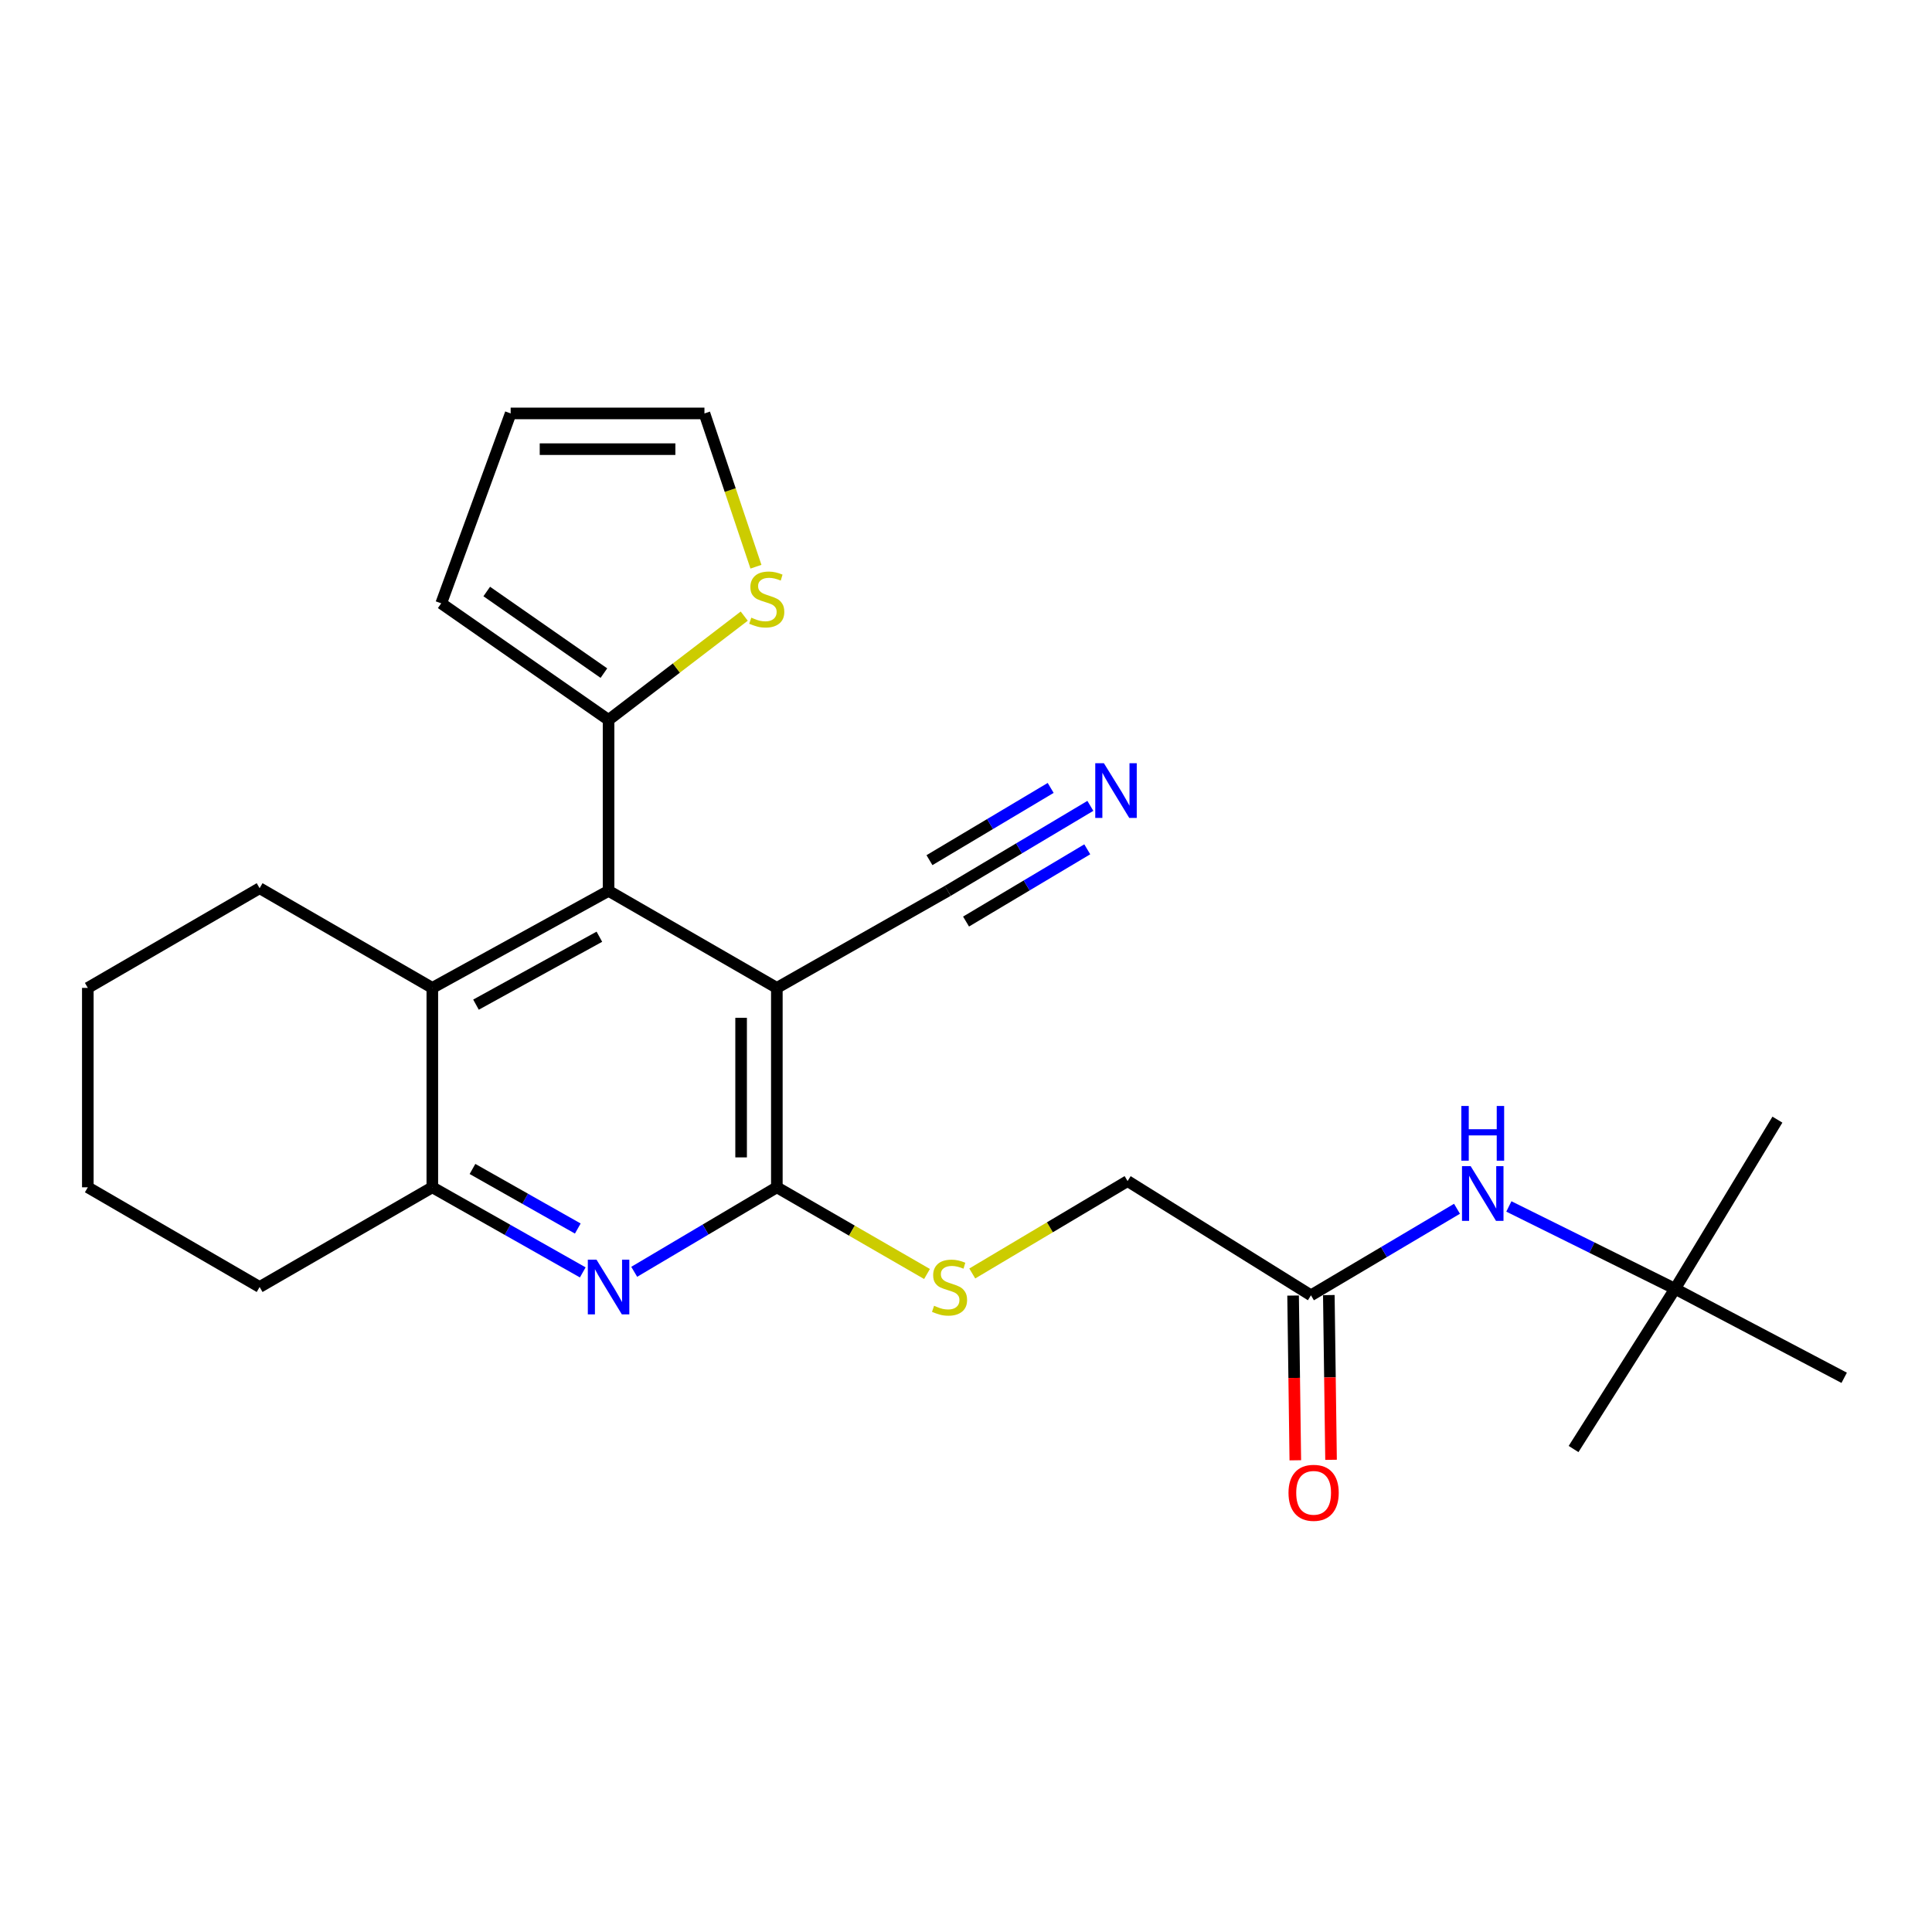 <?xml version='1.0' encoding='iso-8859-1'?>
<svg version='1.1' baseProfile='full'
              xmlns='http://www.w3.org/2000/svg'
                      xmlns:rdkit='http://www.rdkit.org/xml'
                      xmlns:xlink='http://www.w3.org/1999/xlink'
                  xml:space='preserve'
width='1000px' height='1000px' viewBox='0 0 1000 1000'>
<!-- END OF HEADER -->
<rect style='opacity:1.0;fill:#FFFFFF;stroke:none' width='1000' height='1000' x='0' y='0'> </rect>
<path class='bond-0' d='M 402.093,511.335 L 402.093,614.544' style='fill:none;fill-rule:evenodd;stroke:#000000;stroke-width:6px;stroke-linecap:butt;stroke-linejoin:miter;stroke-opacity:1' />
<path class='bond-0' d='M 383.597,526.816 L 383.597,599.063' style='fill:none;fill-rule:evenodd;stroke:#000000;stroke-width:6px;stroke-linecap:butt;stroke-linejoin:miter;stroke-opacity:1' />
<path class='bond-1' d='M 402.093,511.335 L 314.996,461.107' style='fill:none;fill-rule:evenodd;stroke:#000000;stroke-width:6px;stroke-linecap:butt;stroke-linejoin:miter;stroke-opacity:1' />
<path class='bond-6' d='M 402.093,511.335 L 490.557,461.107' style='fill:none;fill-rule:evenodd;stroke:#000000;stroke-width:6px;stroke-linecap:butt;stroke-linejoin:miter;stroke-opacity:1' />
<path class='bond-2' d='M 402.093,614.544 L 365.18,636.415' style='fill:none;fill-rule:evenodd;stroke:#000000;stroke-width:6px;stroke-linecap:butt;stroke-linejoin:miter;stroke-opacity:1' />
<path class='bond-2' d='M 365.18,636.415 L 328.267,658.286' style='fill:none;fill-rule:evenodd;stroke:#0000FF;stroke-width:6px;stroke-linecap:butt;stroke-linejoin:miter;stroke-opacity:1' />
<path class='bond-8' d='M 402.093,614.544 L 440.957,636.981' style='fill:none;fill-rule:evenodd;stroke:#000000;stroke-width:6px;stroke-linecap:butt;stroke-linejoin:miter;stroke-opacity:1' />
<path class='bond-8' d='M 440.957,636.981 L 479.821,659.417' style='fill:none;fill-rule:evenodd;stroke:#CCCC00;stroke-width:6px;stroke-linecap:butt;stroke-linejoin:miter;stroke-opacity:1' />
<path class='bond-3' d='M 314.996,461.107 L 223.769,511.335' style='fill:none;fill-rule:evenodd;stroke:#000000;stroke-width:6px;stroke-linecap:butt;stroke-linejoin:miter;stroke-opacity:1' />
<path class='bond-3' d='M 310.233,484.844 L 246.374,520.004' style='fill:none;fill-rule:evenodd;stroke:#000000;stroke-width:6px;stroke-linecap:butt;stroke-linejoin:miter;stroke-opacity:1' />
<path class='bond-5' d='M 314.996,461.107 L 314.996,372.634' style='fill:none;fill-rule:evenodd;stroke:#000000;stroke-width:6px;stroke-linecap:butt;stroke-linejoin:miter;stroke-opacity:1' />
<path class='bond-25' d='M 301.636,658.591 L 262.702,636.568' style='fill:none;fill-rule:evenodd;stroke:#0000FF;stroke-width:6px;stroke-linecap:butt;stroke-linejoin:miter;stroke-opacity:1' />
<path class='bond-25' d='M 262.702,636.568 L 223.769,614.544' style='fill:none;fill-rule:evenodd;stroke:#000000;stroke-width:6px;stroke-linecap:butt;stroke-linejoin:miter;stroke-opacity:1' />
<path class='bond-25' d='M 299.063,635.885 L 271.809,620.469' style='fill:none;fill-rule:evenodd;stroke:#0000FF;stroke-width:6px;stroke-linecap:butt;stroke-linejoin:miter;stroke-opacity:1' />
<path class='bond-25' d='M 271.809,620.469 L 244.556,605.052' style='fill:none;fill-rule:evenodd;stroke:#000000;stroke-width:6px;stroke-linecap:butt;stroke-linejoin:miter;stroke-opacity:1' />
<path class='bond-4' d='M 223.769,511.335 L 223.769,614.544' style='fill:none;fill-rule:evenodd;stroke:#000000;stroke-width:6px;stroke-linecap:butt;stroke-linejoin:miter;stroke-opacity:1' />
<path class='bond-18' d='M 223.769,511.335 L 134.38,459.73' style='fill:none;fill-rule:evenodd;stroke:#000000;stroke-width:6px;stroke-linecap:butt;stroke-linejoin:miter;stroke-opacity:1' />
<path class='bond-19' d='M 223.769,614.544 L 134.38,666.149' style='fill:none;fill-rule:evenodd;stroke:#000000;stroke-width:6px;stroke-linecap:butt;stroke-linejoin:miter;stroke-opacity:1' />
<path class='bond-9' d='M 314.996,372.634 L 350.106,345.768' style='fill:none;fill-rule:evenodd;stroke:#000000;stroke-width:6px;stroke-linecap:butt;stroke-linejoin:miter;stroke-opacity:1' />
<path class='bond-9' d='M 350.106,345.768 L 385.216,318.903' style='fill:none;fill-rule:evenodd;stroke:#CCCC00;stroke-width:6px;stroke-linecap:butt;stroke-linejoin:miter;stroke-opacity:1' />
<path class='bond-12' d='M 314.996,372.634 L 228.372,312.285' style='fill:none;fill-rule:evenodd;stroke:#000000;stroke-width:6px;stroke-linecap:butt;stroke-linejoin:miter;stroke-opacity:1' />
<path class='bond-12' d='M 312.576,348.405 L 251.939,306.161' style='fill:none;fill-rule:evenodd;stroke:#000000;stroke-width:6px;stroke-linecap:butt;stroke-linejoin:miter;stroke-opacity:1' />
<path class='bond-7' d='M 490.557,461.107 L 527.463,439.112' style='fill:none;fill-rule:evenodd;stroke:#000000;stroke-width:6px;stroke-linecap:butt;stroke-linejoin:miter;stroke-opacity:1' />
<path class='bond-7' d='M 527.463,439.112 L 564.369,417.116' style='fill:none;fill-rule:evenodd;stroke:#0000FF;stroke-width:6px;stroke-linecap:butt;stroke-linejoin:miter;stroke-opacity:1' />
<path class='bond-7' d='M 500.026,476.996 L 531.396,458.3' style='fill:none;fill-rule:evenodd;stroke:#000000;stroke-width:6px;stroke-linecap:butt;stroke-linejoin:miter;stroke-opacity:1' />
<path class='bond-7' d='M 531.396,458.3 L 562.766,439.603' style='fill:none;fill-rule:evenodd;stroke:#0000FF;stroke-width:6px;stroke-linecap:butt;stroke-linejoin:miter;stroke-opacity:1' />
<path class='bond-7' d='M 481.087,445.219 L 512.457,426.523' style='fill:none;fill-rule:evenodd;stroke:#000000;stroke-width:6px;stroke-linecap:butt;stroke-linejoin:miter;stroke-opacity:1' />
<path class='bond-7' d='M 512.457,426.523 L 543.828,407.827' style='fill:none;fill-rule:evenodd;stroke:#0000FF;stroke-width:6px;stroke-linecap:butt;stroke-linejoin:miter;stroke-opacity:1' />
<path class='bond-17' d='M 503.242,659.151 L 543.438,635.234' style='fill:none;fill-rule:evenodd;stroke:#CCCC00;stroke-width:6px;stroke-linecap:butt;stroke-linejoin:miter;stroke-opacity:1' />
<path class='bond-17' d='M 543.438,635.234 L 583.634,611.318' style='fill:none;fill-rule:evenodd;stroke:#000000;stroke-width:6px;stroke-linecap:butt;stroke-linejoin:miter;stroke-opacity:1' />
<path class='bond-13' d='M 391.278,293.331 L 377.948,253.659' style='fill:none;fill-rule:evenodd;stroke:#CCCC00;stroke-width:6px;stroke-linecap:butt;stroke-linejoin:miter;stroke-opacity:1' />
<path class='bond-13' d='M 377.948,253.659 L 364.618,213.987' style='fill:none;fill-rule:evenodd;stroke:#000000;stroke-width:6px;stroke-linecap:butt;stroke-linejoin:miter;stroke-opacity:1' />
<path class='bond-10' d='M 678.551,670.454 L 583.634,611.318' style='fill:none;fill-rule:evenodd;stroke:#000000;stroke-width:6px;stroke-linecap:butt;stroke-linejoin:miter;stroke-opacity:1' />
<path class='bond-11' d='M 678.551,670.454 L 716.346,648.055' style='fill:none;fill-rule:evenodd;stroke:#000000;stroke-width:6px;stroke-linecap:butt;stroke-linejoin:miter;stroke-opacity:1' />
<path class='bond-11' d='M 716.346,648.055 L 754.142,625.657' style='fill:none;fill-rule:evenodd;stroke:#0000FF;stroke-width:6px;stroke-linecap:butt;stroke-linejoin:miter;stroke-opacity:1' />
<path class='bond-16' d='M 669.303,670.579 L 669.878,713.212' style='fill:none;fill-rule:evenodd;stroke:#000000;stroke-width:6px;stroke-linecap:butt;stroke-linejoin:miter;stroke-opacity:1' />
<path class='bond-16' d='M 669.878,713.212 L 670.453,755.846' style='fill:none;fill-rule:evenodd;stroke:#FF0000;stroke-width:6px;stroke-linecap:butt;stroke-linejoin:miter;stroke-opacity:1' />
<path class='bond-16' d='M 687.798,670.33 L 688.373,712.963' style='fill:none;fill-rule:evenodd;stroke:#000000;stroke-width:6px;stroke-linecap:butt;stroke-linejoin:miter;stroke-opacity:1' />
<path class='bond-16' d='M 688.373,712.963 L 688.947,755.596' style='fill:none;fill-rule:evenodd;stroke:#FF0000;stroke-width:6px;stroke-linecap:butt;stroke-linejoin:miter;stroke-opacity:1' />
<path class='bond-15' d='M 780.983,624.457 L 823.995,645.765' style='fill:none;fill-rule:evenodd;stroke:#0000FF;stroke-width:6px;stroke-linecap:butt;stroke-linejoin:miter;stroke-opacity:1' />
<path class='bond-15' d='M 823.995,645.765 L 867.007,667.073' style='fill:none;fill-rule:evenodd;stroke:#000000;stroke-width:6px;stroke-linecap:butt;stroke-linejoin:miter;stroke-opacity:1' />
<path class='bond-14' d='M 228.372,312.285 L 264.317,213.987' style='fill:none;fill-rule:evenodd;stroke:#000000;stroke-width:6px;stroke-linecap:butt;stroke-linejoin:miter;stroke-opacity:1' />
<path class='bond-26' d='M 364.618,213.987 L 264.317,213.987' style='fill:none;fill-rule:evenodd;stroke:#000000;stroke-width:6px;stroke-linecap:butt;stroke-linejoin:miter;stroke-opacity:1' />
<path class='bond-26' d='M 349.573,232.483 L 279.362,232.483' style='fill:none;fill-rule:evenodd;stroke:#000000;stroke-width:6px;stroke-linecap:butt;stroke-linejoin:miter;stroke-opacity:1' />
<path class='bond-20' d='M 867.007,667.073 L 814.477,750.009' style='fill:none;fill-rule:evenodd;stroke:#000000;stroke-width:6px;stroke-linecap:butt;stroke-linejoin:miter;stroke-opacity:1' />
<path class='bond-21' d='M 867.007,667.073 L 954.545,713.15' style='fill:none;fill-rule:evenodd;stroke:#000000;stroke-width:6px;stroke-linecap:butt;stroke-linejoin:miter;stroke-opacity:1' />
<path class='bond-22' d='M 867.007,667.073 L 919.988,579.525' style='fill:none;fill-rule:evenodd;stroke:#000000;stroke-width:6px;stroke-linecap:butt;stroke-linejoin:miter;stroke-opacity:1' />
<path class='bond-23' d='M 134.38,459.73 L 45.455,511.335' style='fill:none;fill-rule:evenodd;stroke:#000000;stroke-width:6px;stroke-linecap:butt;stroke-linejoin:miter;stroke-opacity:1' />
<path class='bond-27' d='M 134.38,666.149 L 45.455,614.544' style='fill:none;fill-rule:evenodd;stroke:#000000;stroke-width:6px;stroke-linecap:butt;stroke-linejoin:miter;stroke-opacity:1' />
<path class='bond-24' d='M 45.455,511.335 L 45.455,614.544' style='fill:none;fill-rule:evenodd;stroke:#000000;stroke-width:6px;stroke-linecap:butt;stroke-linejoin:miter;stroke-opacity:1' />
<path  class='atom-3' d='M 308.736 651.989
L 318.016 666.989
Q 318.936 668.469, 320.416 671.149
Q 321.896 673.829, 321.976 673.989
L 321.976 651.989
L 325.736 651.989
L 325.736 680.309
L 321.856 680.309
L 311.896 663.909
Q 310.736 661.989, 309.496 659.789
Q 308.296 657.589, 307.936 656.909
L 307.936 680.309
L 304.256 680.309
L 304.256 651.989
L 308.736 651.989
' fill='#0000FF'/>
<path  class='atom-8' d='M 571.383 395.045
L 580.663 410.045
Q 581.583 411.525, 583.063 414.205
Q 584.543 416.885, 584.623 417.045
L 584.623 395.045
L 588.383 395.045
L 588.383 423.365
L 584.503 423.365
L 574.543 406.965
Q 573.383 405.045, 572.143 402.845
Q 570.943 400.645, 570.583 399.965
L 570.583 423.365
L 566.903 423.365
L 566.903 395.045
L 571.383 395.045
' fill='#0000FF'/>
<path  class='atom-9' d='M 483.481 675.869
Q 483.801 675.989, 485.121 676.549
Q 486.441 677.109, 487.881 677.469
Q 489.361 677.789, 490.801 677.789
Q 493.481 677.789, 495.041 676.509
Q 496.601 675.189, 496.601 672.909
Q 496.601 671.349, 495.801 670.389
Q 495.041 669.429, 493.841 668.909
Q 492.641 668.389, 490.641 667.789
Q 488.121 667.029, 486.601 666.309
Q 485.121 665.589, 484.041 664.069
Q 483.001 662.549, 483.001 659.989
Q 483.001 656.429, 485.401 654.229
Q 487.841 652.029, 492.641 652.029
Q 495.921 652.029, 499.641 653.589
L 498.721 656.669
Q 495.321 655.269, 492.761 655.269
Q 490.001 655.269, 488.481 656.429
Q 486.961 657.549, 487.001 659.509
Q 487.001 661.029, 487.761 661.949
Q 488.561 662.869, 489.681 663.389
Q 490.841 663.909, 492.761 664.509
Q 495.321 665.309, 496.841 666.109
Q 498.361 666.909, 499.441 668.549
Q 500.561 670.149, 500.561 672.909
Q 500.561 676.829, 497.921 678.949
Q 495.321 681.029, 490.961 681.029
Q 488.441 681.029, 486.521 680.469
Q 484.641 679.949, 482.401 679.029
L 483.481 675.869
' fill='#CCCC00'/>
<path  class='atom-10' d='M 388.873 319.703
Q 389.193 319.823, 390.513 320.383
Q 391.833 320.943, 393.273 321.303
Q 394.753 321.623, 396.193 321.623
Q 398.873 321.623, 400.433 320.343
Q 401.993 319.023, 401.993 316.743
Q 401.993 315.183, 401.193 314.223
Q 400.433 313.263, 399.233 312.743
Q 398.033 312.223, 396.033 311.623
Q 393.513 310.863, 391.993 310.143
Q 390.513 309.423, 389.433 307.903
Q 388.393 306.383, 388.393 303.823
Q 388.393 300.263, 390.793 298.063
Q 393.233 295.863, 398.033 295.863
Q 401.313 295.863, 405.033 297.423
L 404.113 300.503
Q 400.713 299.103, 398.153 299.103
Q 395.393 299.103, 393.873 300.263
Q 392.353 301.383, 392.393 303.343
Q 392.393 304.863, 393.153 305.783
Q 393.953 306.703, 395.073 307.223
Q 396.233 307.743, 398.153 308.343
Q 400.713 309.143, 402.233 309.943
Q 403.753 310.743, 404.833 312.383
Q 405.953 313.983, 405.953 316.743
Q 405.953 320.663, 403.313 322.783
Q 400.713 324.863, 396.353 324.863
Q 393.833 324.863, 391.913 324.303
Q 390.033 323.783, 387.793 322.863
L 388.873 319.703
' fill='#CCCC00'/>
<path  class='atom-12' d='M 761.206 603.6
L 770.486 618.6
Q 771.406 620.08, 772.886 622.76
Q 774.366 625.44, 774.446 625.6
L 774.446 603.6
L 778.206 603.6
L 778.206 631.92
L 774.326 631.92
L 764.366 615.52
Q 763.206 613.6, 761.966 611.4
Q 760.766 609.2, 760.406 608.52
L 760.406 631.92
L 756.726 631.92
L 756.726 603.6
L 761.206 603.6
' fill='#0000FF'/>
<path  class='atom-12' d='M 756.386 572.448
L 760.226 572.448
L 760.226 584.488
L 774.706 584.488
L 774.706 572.448
L 778.546 572.448
L 778.546 600.768
L 774.706 600.768
L 774.706 587.688
L 760.226 587.688
L 760.226 600.768
L 756.386 600.768
L 756.386 572.448
' fill='#0000FF'/>
<path  class='atom-17' d='M 666.927 772.675
Q 666.927 765.875, 670.287 762.075
Q 673.647 758.275, 679.927 758.275
Q 686.207 758.275, 689.567 762.075
Q 692.927 765.875, 692.927 772.675
Q 692.927 779.555, 689.527 783.475
Q 686.127 787.355, 679.927 787.355
Q 673.687 787.355, 670.287 783.475
Q 666.927 779.595, 666.927 772.675
M 679.927 784.155
Q 684.247 784.155, 686.567 781.275
Q 688.927 778.355, 688.927 772.675
Q 688.927 767.115, 686.567 764.315
Q 684.247 761.475, 679.927 761.475
Q 675.607 761.475, 673.247 764.275
Q 670.927 767.075, 670.927 772.675
Q 670.927 778.395, 673.247 781.275
Q 675.607 784.155, 679.927 784.155
' fill='#FF0000'/>
</svg>
